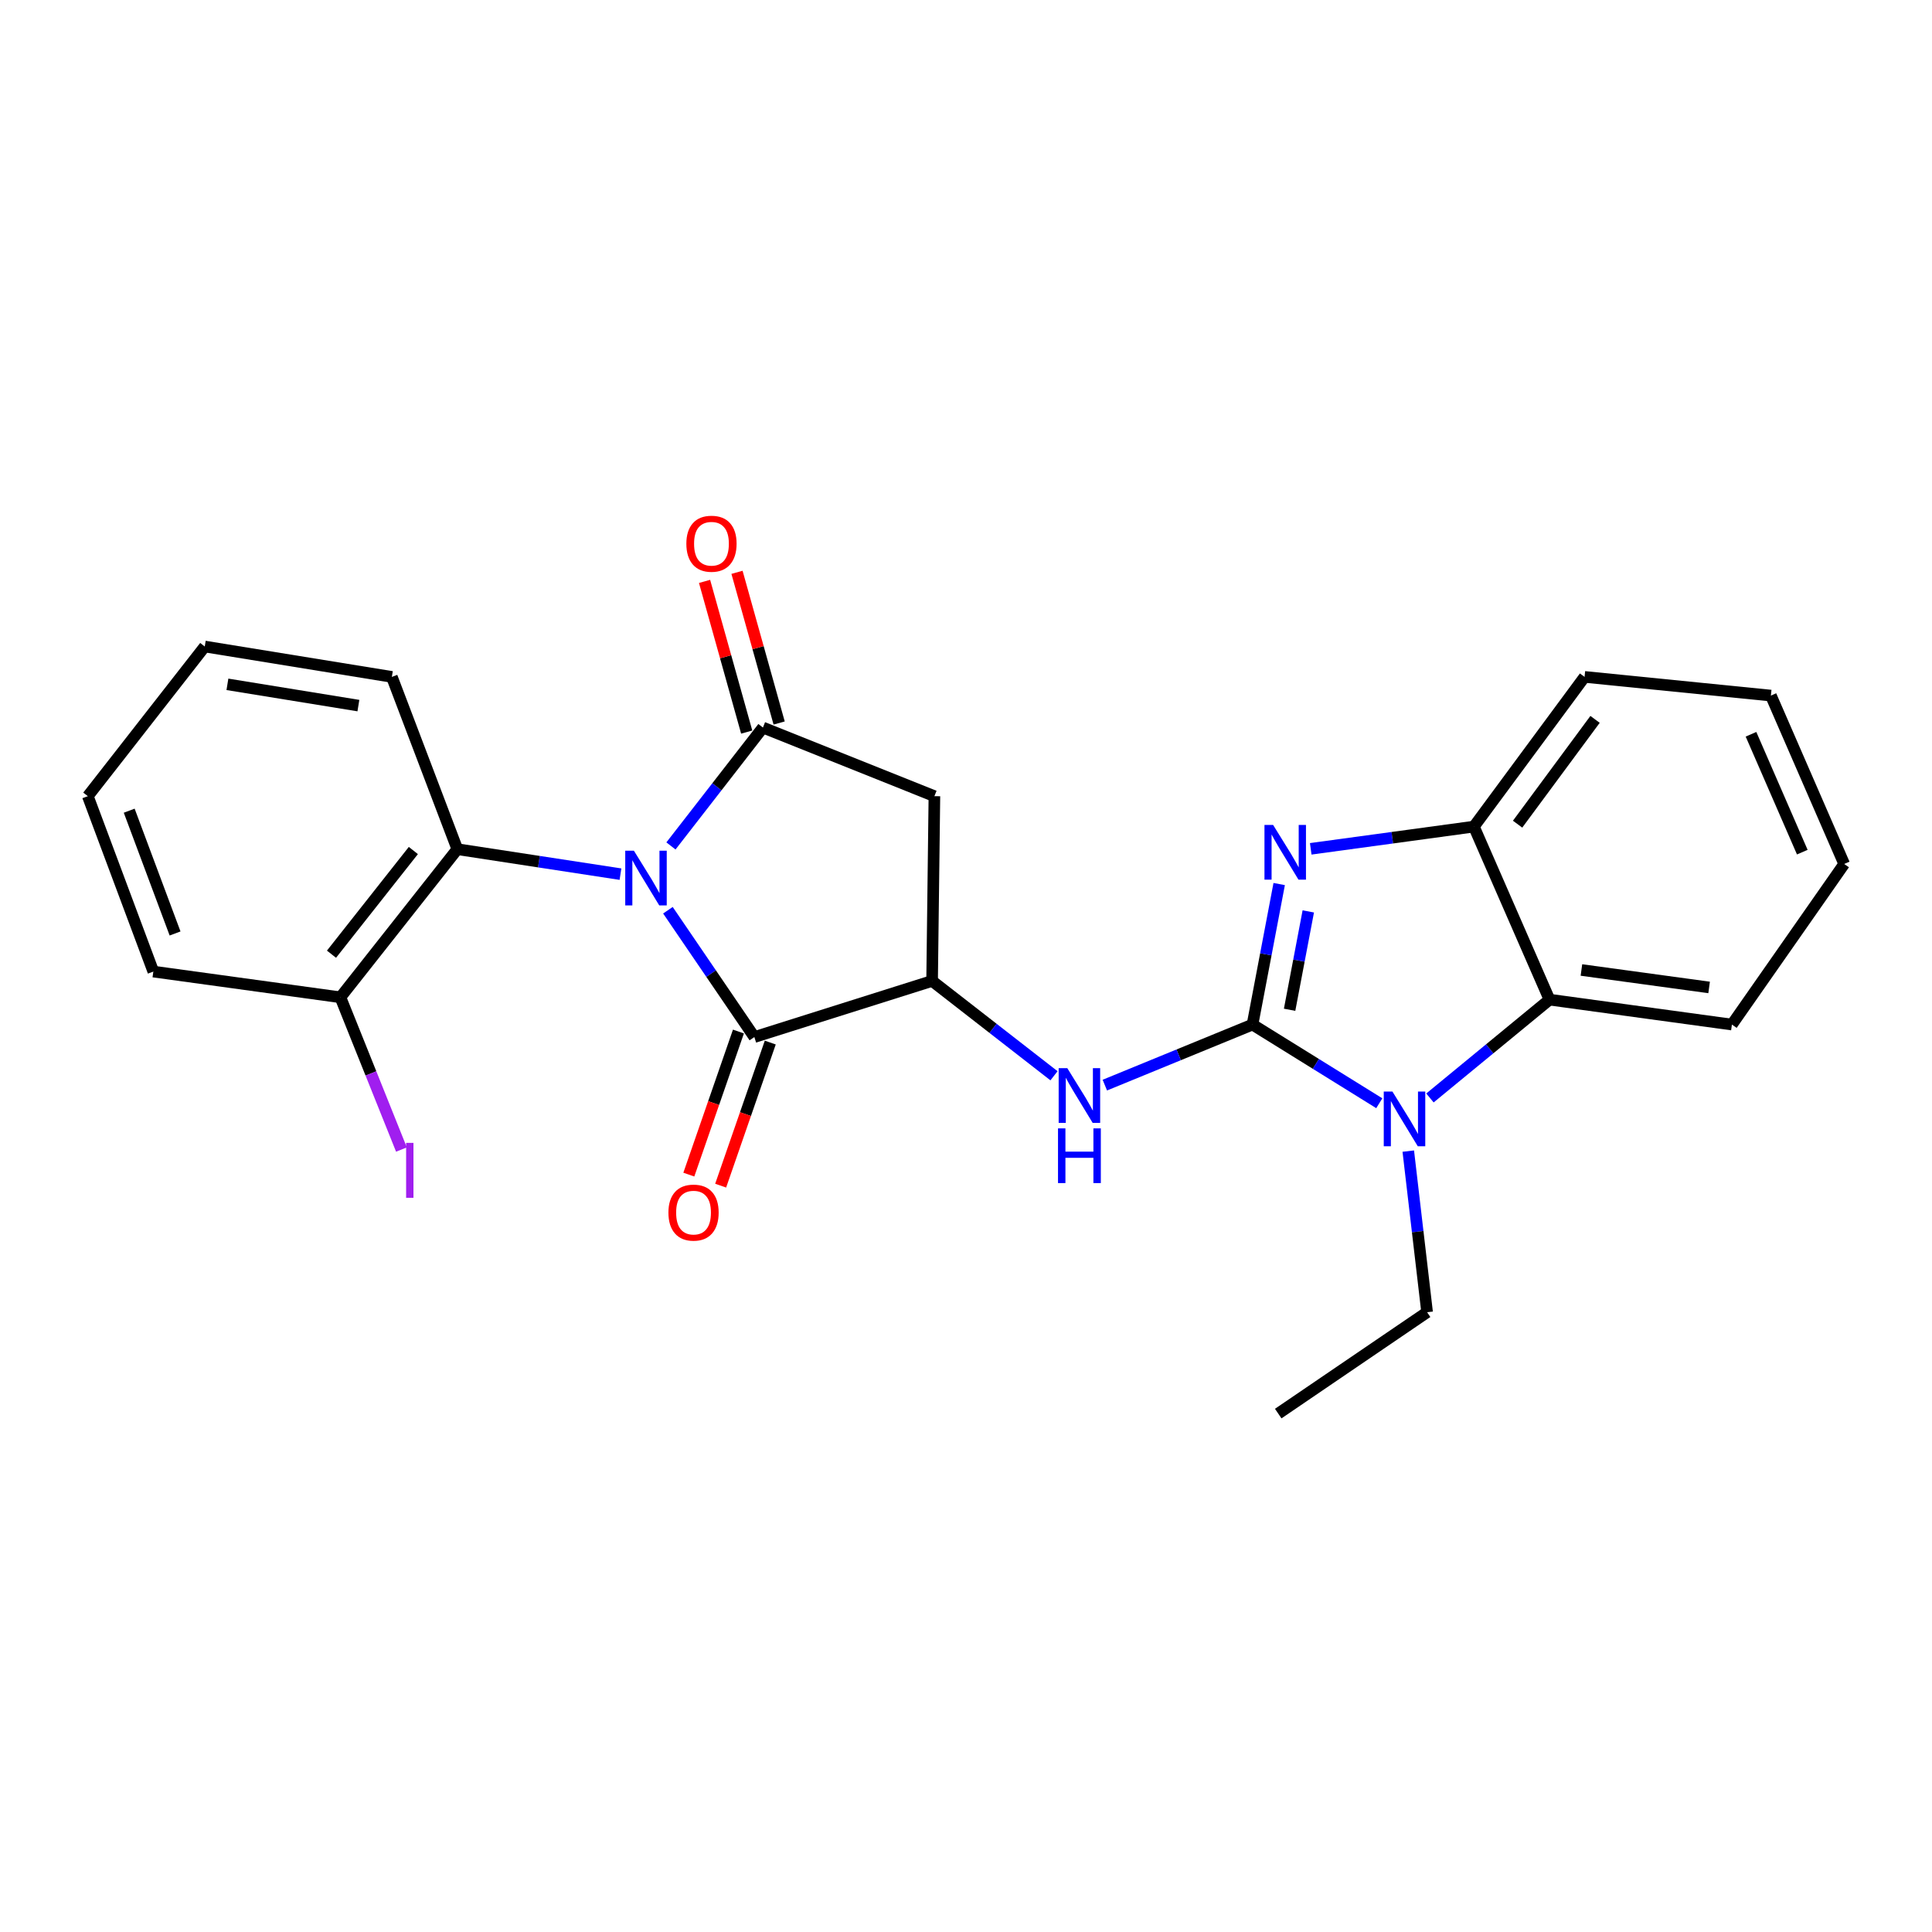 <?xml version='1.0' encoding='iso-8859-1'?>
<svg version='1.1' baseProfile='full'
              xmlns='http://www.w3.org/2000/svg'
                      xmlns:rdkit='http://www.rdkit.org/xml'
                      xmlns:xlink='http://www.w3.org/1999/xlink'
                  xml:space='preserve'
width='1000px' height='1000px' viewBox='0 0 1000 1000'>
<!-- END OF HEADER -->
<rect style='opacity:1.0;fill:#FFFFFF;stroke:none' width='1000' height='1000' x='0' y='0'> </rect>
<path class='bond-1' d='M 347.282,437.856 L 371.086,407.216' style='fill:none;fill-rule:evenodd;stroke:#0000FF;stroke-width:6px;stroke-linecap:butt;stroke-linejoin:miter;stroke-opacity:1' />
<path class='bond-1' d='M 371.086,407.216 L 394.89,376.577' style='fill:none;fill-rule:evenodd;stroke:#000000;stroke-width:6px;stroke-linecap:butt;stroke-linejoin:miter;stroke-opacity:1' />
<path class='bond-3' d='M 345.713,471.132 L 368.083,503.954' style='fill:none;fill-rule:evenodd;stroke:#0000FF;stroke-width:6px;stroke-linecap:butt;stroke-linejoin:miter;stroke-opacity:1' />
<path class='bond-3' d='M 368.083,503.954 L 390.452,536.776' style='fill:none;fill-rule:evenodd;stroke:#000000;stroke-width:6px;stroke-linecap:butt;stroke-linejoin:miter;stroke-opacity:1' />
<path class='bond-9' d='M 321.156,452.46 L 278.935,445.996' style='fill:none;fill-rule:evenodd;stroke:#0000FF;stroke-width:6px;stroke-linecap:butt;stroke-linejoin:miter;stroke-opacity:1' />
<path class='bond-9' d='M 278.935,445.996 L 236.715,439.533' style='fill:none;fill-rule:evenodd;stroke:#000000;stroke-width:6px;stroke-linecap:butt;stroke-linejoin:miter;stroke-opacity:1' />
<path class='bond-0' d='M 648.292,530.314 L 610.078,545.985' style='fill:none;fill-rule:evenodd;stroke:#000000;stroke-width:6px;stroke-linecap:butt;stroke-linejoin:miter;stroke-opacity:1' />
<path class='bond-0' d='M 610.078,545.985 L 571.863,561.656' style='fill:none;fill-rule:evenodd;stroke:#0000FF;stroke-width:6px;stroke-linecap:butt;stroke-linejoin:miter;stroke-opacity:1' />
<path class='bond-2' d='M 648.292,530.314 L 655.2,493.947' style='fill:none;fill-rule:evenodd;stroke:#000000;stroke-width:6px;stroke-linecap:butt;stroke-linejoin:miter;stroke-opacity:1' />
<path class='bond-2' d='M 655.2,493.947 L 662.107,457.579' style='fill:none;fill-rule:evenodd;stroke:#0000FF;stroke-width:6px;stroke-linecap:butt;stroke-linejoin:miter;stroke-opacity:1' />
<path class='bond-2' d='M 667.497,522.658 L 672.333,497.201' style='fill:none;fill-rule:evenodd;stroke:#000000;stroke-width:6px;stroke-linecap:butt;stroke-linejoin:miter;stroke-opacity:1' />
<path class='bond-2' d='M 672.333,497.201 L 677.168,471.744' style='fill:none;fill-rule:evenodd;stroke:#0000FF;stroke-width:6px;stroke-linecap:butt;stroke-linejoin:miter;stroke-opacity:1' />
<path class='bond-4' d='M 648.292,530.314 L 681.105,550.674' style='fill:none;fill-rule:evenodd;stroke:#000000;stroke-width:6px;stroke-linecap:butt;stroke-linejoin:miter;stroke-opacity:1' />
<path class='bond-4' d='M 681.105,550.674 L 713.917,571.034' style='fill:none;fill-rule:evenodd;stroke:#0000FF;stroke-width:6px;stroke-linecap:butt;stroke-linejoin:miter;stroke-opacity:1' />
<path class='bond-6' d='M 394.89,376.577 L 483.646,412.095' style='fill:none;fill-rule:evenodd;stroke:#000000;stroke-width:6px;stroke-linecap:butt;stroke-linejoin:miter;stroke-opacity:1' />
<path class='bond-11' d='M 403.287,374.228 L 392.38,335.23' style='fill:none;fill-rule:evenodd;stroke:#000000;stroke-width:6px;stroke-linecap:butt;stroke-linejoin:miter;stroke-opacity:1' />
<path class='bond-11' d='M 392.38,335.23 L 381.473,296.232' style='fill:none;fill-rule:evenodd;stroke:#FF0000;stroke-width:6px;stroke-linecap:butt;stroke-linejoin:miter;stroke-opacity:1' />
<path class='bond-11' d='M 386.492,378.925 L 375.585,339.927' style='fill:none;fill-rule:evenodd;stroke:#000000;stroke-width:6px;stroke-linecap:butt;stroke-linejoin:miter;stroke-opacity:1' />
<path class='bond-11' d='M 375.585,339.927 L 364.678,300.929' style='fill:none;fill-rule:evenodd;stroke:#FF0000;stroke-width:6px;stroke-linecap:butt;stroke-linejoin:miter;stroke-opacity:1' />
<path class='bond-10' d='M 678.432,439.352 L 720.66,433.6' style='fill:none;fill-rule:evenodd;stroke:#0000FF;stroke-width:6px;stroke-linecap:butt;stroke-linejoin:miter;stroke-opacity:1' />
<path class='bond-10' d='M 720.66,433.6 L 762.888,427.848' style='fill:none;fill-rule:evenodd;stroke:#000000;stroke-width:6px;stroke-linecap:butt;stroke-linejoin:miter;stroke-opacity:1' />
<path class='bond-5' d='M 390.452,536.776 L 482.454,507.73' style='fill:none;fill-rule:evenodd;stroke:#000000;stroke-width:6px;stroke-linecap:butt;stroke-linejoin:miter;stroke-opacity:1' />
<path class='bond-12' d='M 382.214,533.919 L 369.374,570.949' style='fill:none;fill-rule:evenodd;stroke:#000000;stroke-width:6px;stroke-linecap:butt;stroke-linejoin:miter;stroke-opacity:1' />
<path class='bond-12' d='M 369.374,570.949 L 356.534,607.978' style='fill:none;fill-rule:evenodd;stroke:#FF0000;stroke-width:6px;stroke-linecap:butt;stroke-linejoin:miter;stroke-opacity:1' />
<path class='bond-12' d='M 398.691,539.633 L 385.851,576.662' style='fill:none;fill-rule:evenodd;stroke:#000000;stroke-width:6px;stroke-linecap:butt;stroke-linejoin:miter;stroke-opacity:1' />
<path class='bond-12' d='M 385.851,576.662 L 373.011,613.692' style='fill:none;fill-rule:evenodd;stroke:#FF0000;stroke-width:6px;stroke-linecap:butt;stroke-linejoin:miter;stroke-opacity:1' />
<path class='bond-8' d='M 740.142,568.302 L 771.081,542.856' style='fill:none;fill-rule:evenodd;stroke:#0000FF;stroke-width:6px;stroke-linecap:butt;stroke-linejoin:miter;stroke-opacity:1' />
<path class='bond-8' d='M 771.081,542.856 L 802.019,517.409' style='fill:none;fill-rule:evenodd;stroke:#000000;stroke-width:6px;stroke-linecap:butt;stroke-linejoin:miter;stroke-opacity:1' />
<path class='bond-14' d='M 728.921,595.813 L 733.794,637.51' style='fill:none;fill-rule:evenodd;stroke:#0000FF;stroke-width:6px;stroke-linecap:butt;stroke-linejoin:miter;stroke-opacity:1' />
<path class='bond-14' d='M 733.794,637.51 L 738.666,679.207' style='fill:none;fill-rule:evenodd;stroke:#000000;stroke-width:6px;stroke-linecap:butt;stroke-linejoin:miter;stroke-opacity:1' />
<path class='bond-7' d='M 482.454,507.73 L 514.001,532.274' style='fill:none;fill-rule:evenodd;stroke:#000000;stroke-width:6px;stroke-linecap:butt;stroke-linejoin:miter;stroke-opacity:1' />
<path class='bond-7' d='M 514.001,532.274 L 545.547,556.818' style='fill:none;fill-rule:evenodd;stroke:#0000FF;stroke-width:6px;stroke-linecap:butt;stroke-linejoin:miter;stroke-opacity:1' />
<path class='bond-25' d='M 482.454,507.73 L 483.646,412.095' style='fill:none;fill-rule:evenodd;stroke:#000000;stroke-width:6px;stroke-linecap:butt;stroke-linejoin:miter;stroke-opacity:1' />
<path class='bond-16' d='M 802.019,517.409 L 896.434,530.314' style='fill:none;fill-rule:evenodd;stroke:#000000;stroke-width:6px;stroke-linecap:butt;stroke-linejoin:miter;stroke-opacity:1' />
<path class='bond-16' d='M 818.543,502.066 L 884.633,511.099' style='fill:none;fill-rule:evenodd;stroke:#000000;stroke-width:6px;stroke-linecap:butt;stroke-linejoin:miter;stroke-opacity:1' />
<path class='bond-27' d='M 802.019,517.409 L 762.888,427.848' style='fill:none;fill-rule:evenodd;stroke:#000000;stroke-width:6px;stroke-linecap:butt;stroke-linejoin:miter;stroke-opacity:1' />
<path class='bond-13' d='M 236.715,439.533 L 176.191,516.198' style='fill:none;fill-rule:evenodd;stroke:#000000;stroke-width:6px;stroke-linecap:butt;stroke-linejoin:miter;stroke-opacity:1' />
<path class='bond-13' d='M 213.949,440.226 L 171.582,493.892' style='fill:none;fill-rule:evenodd;stroke:#000000;stroke-width:6px;stroke-linecap:butt;stroke-linejoin:miter;stroke-opacity:1' />
<path class='bond-17' d='M 236.715,439.533 L 202.825,350.36' style='fill:none;fill-rule:evenodd;stroke:#000000;stroke-width:6px;stroke-linecap:butt;stroke-linejoin:miter;stroke-opacity:1' />
<path class='bond-18' d='M 762.888,427.848 L 820.166,350.36' style='fill:none;fill-rule:evenodd;stroke:#000000;stroke-width:6px;stroke-linecap:butt;stroke-linejoin:miter;stroke-opacity:1' />
<path class='bond-18' d='M 785.503,426.591 L 825.598,372.349' style='fill:none;fill-rule:evenodd;stroke:#000000;stroke-width:6px;stroke-linecap:butt;stroke-linejoin:miter;stroke-opacity:1' />
<path class='bond-15' d='M 176.191,516.198 L 191.992,555.605' style='fill:none;fill-rule:evenodd;stroke:#000000;stroke-width:6px;stroke-linecap:butt;stroke-linejoin:miter;stroke-opacity:1' />
<path class='bond-15' d='M 191.992,555.605 L 207.794,595.013' style='fill:none;fill-rule:evenodd;stroke:#A01EEF;stroke-width:6px;stroke-linecap:butt;stroke-linejoin:miter;stroke-opacity:1' />
<path class='bond-19' d='M 176.191,516.198 L 79.364,502.886' style='fill:none;fill-rule:evenodd;stroke:#000000;stroke-width:6px;stroke-linecap:butt;stroke-linejoin:miter;stroke-opacity:1' />
<path class='bond-20' d='M 738.666,679.207 L 661.604,731.67' style='fill:none;fill-rule:evenodd;stroke:#000000;stroke-width:6px;stroke-linecap:butt;stroke-linejoin:miter;stroke-opacity:1' />
<path class='bond-21' d='M 896.434,530.314 L 954.545,447.186' style='fill:none;fill-rule:evenodd;stroke:#000000;stroke-width:6px;stroke-linecap:butt;stroke-linejoin:miter;stroke-opacity:1' />
<path class='bond-22' d='M 202.825,350.36 L 105.979,334.635' style='fill:none;fill-rule:evenodd;stroke:#000000;stroke-width:6px;stroke-linecap:butt;stroke-linejoin:miter;stroke-opacity:1' />
<path class='bond-22' d='M 185.503,365.215 L 117.711,354.208' style='fill:none;fill-rule:evenodd;stroke:#000000;stroke-width:6px;stroke-linecap:butt;stroke-linejoin:miter;stroke-opacity:1' />
<path class='bond-23' d='M 820.166,350.36 L 916.615,360.029' style='fill:none;fill-rule:evenodd;stroke:#000000;stroke-width:6px;stroke-linecap:butt;stroke-linejoin:miter;stroke-opacity:1' />
<path class='bond-26' d='M 79.364,502.886 L 45.455,412.095' style='fill:none;fill-rule:evenodd;stroke:#000000;stroke-width:6px;stroke-linecap:butt;stroke-linejoin:miter;stroke-opacity:1' />
<path class='bond-26' d='M 90.615,483.165 L 66.878,419.612' style='fill:none;fill-rule:evenodd;stroke:#000000;stroke-width:6px;stroke-linecap:butt;stroke-linejoin:miter;stroke-opacity:1' />
<path class='bond-28' d='M 954.545,447.186 L 916.615,360.029' style='fill:none;fill-rule:evenodd;stroke:#000000;stroke-width:6px;stroke-linecap:butt;stroke-linejoin:miter;stroke-opacity:1' />
<path class='bond-28' d='M 932.865,441.072 L 906.314,380.061' style='fill:none;fill-rule:evenodd;stroke:#000000;stroke-width:6px;stroke-linecap:butt;stroke-linejoin:miter;stroke-opacity:1' />
<path class='bond-24' d='M 105.979,334.635 L 45.455,412.095' style='fill:none;fill-rule:evenodd;stroke:#000000;stroke-width:6px;stroke-linecap:butt;stroke-linejoin:miter;stroke-opacity:1' />
<path  class='atom-0' d='M 328.105 440.322
L 337.385 455.322
Q 338.305 456.802, 339.785 459.482
Q 341.265 462.162, 341.345 462.322
L 341.345 440.322
L 345.105 440.322
L 345.105 468.642
L 341.225 468.642
L 331.265 452.242
Q 330.105 450.322, 328.865 448.122
Q 327.665 445.922, 327.305 445.242
L 327.305 468.642
L 323.625 468.642
L 323.625 440.322
L 328.105 440.322
' fill='#0000FF'/>
<path  class='atom-3' d='M 658.968 426.991
L 668.248 441.991
Q 669.168 443.471, 670.648 446.151
Q 672.128 448.831, 672.208 448.991
L 672.208 426.991
L 675.968 426.991
L 675.968 455.311
L 672.088 455.311
L 662.128 438.911
Q 660.968 436.991, 659.728 434.791
Q 658.528 432.591, 658.168 431.911
L 658.168 455.311
L 654.488 455.311
L 654.488 426.991
L 658.968 426.991
' fill='#0000FF'/>
<path  class='atom-5' d='M 720.712 564.974
L 729.992 579.974
Q 730.912 581.454, 732.392 584.134
Q 733.872 586.814, 733.952 586.974
L 733.952 564.974
L 737.712 564.974
L 737.712 593.294
L 733.832 593.294
L 723.872 576.894
Q 722.712 574.974, 721.472 572.774
Q 720.272 570.574, 719.912 569.894
L 719.912 593.294
L 716.232 593.294
L 716.232 564.974
L 720.712 564.974
' fill='#0000FF'/>
<path  class='atom-8' d='M 552.443 552.892
L 561.723 567.892
Q 562.643 569.372, 564.123 572.052
Q 565.603 574.732, 565.683 574.892
L 565.683 552.892
L 569.443 552.892
L 569.443 581.212
L 565.563 581.212
L 555.603 564.812
Q 554.443 562.892, 553.203 560.692
Q 552.003 558.492, 551.643 557.812
L 551.643 581.212
L 547.963 581.212
L 547.963 552.892
L 552.443 552.892
' fill='#0000FF'/>
<path  class='atom-8' d='M 547.623 584.044
L 551.463 584.044
L 551.463 596.084
L 565.943 596.084
L 565.943 584.044
L 569.783 584.044
L 569.783 612.364
L 565.943 612.364
L 565.943 599.284
L 551.463 599.284
L 551.463 612.364
L 547.623 612.364
L 547.623 584.044
' fill='#0000FF'/>
<path  class='atom-12' d='M 355.256 281.428
Q 355.256 274.628, 358.616 270.828
Q 361.976 267.028, 368.256 267.028
Q 374.536 267.028, 377.896 270.828
Q 381.256 274.628, 381.256 281.428
Q 381.256 288.308, 377.856 292.228
Q 374.456 296.108, 368.256 296.108
Q 362.016 296.108, 358.616 292.228
Q 355.256 288.348, 355.256 281.428
M 368.256 292.908
Q 372.576 292.908, 374.896 290.028
Q 377.256 287.108, 377.256 281.428
Q 377.256 275.868, 374.896 273.068
Q 372.576 270.228, 368.256 270.228
Q 363.936 270.228, 361.576 273.028
Q 359.256 275.828, 359.256 281.428
Q 359.256 287.148, 361.576 290.028
Q 363.936 292.908, 368.256 292.908
' fill='#FF0000'/>
<path  class='atom-13' d='M 345.974 627.637
Q 345.974 620.837, 349.334 617.037
Q 352.694 613.237, 358.974 613.237
Q 365.254 613.237, 368.614 617.037
Q 371.974 620.837, 371.974 627.637
Q 371.974 634.517, 368.574 638.437
Q 365.174 642.317, 358.974 642.317
Q 352.734 642.317, 349.334 638.437
Q 345.974 634.557, 345.974 627.637
M 358.974 639.117
Q 363.294 639.117, 365.614 636.237
Q 367.974 633.317, 367.974 627.637
Q 367.974 622.077, 365.614 619.277
Q 363.294 616.437, 358.974 616.437
Q 354.654 616.437, 352.294 619.237
Q 349.974 622.037, 349.974 627.637
Q 349.974 633.357, 352.294 636.237
Q 354.654 639.117, 358.974 639.117
' fill='#FF0000'/>
<path  class='atom-16' d='M 210.206 591.548
L 214.006 591.548
L 214.006 619.988
L 210.206 619.988
L 210.206 591.548
' fill='#A01EEF'/>
</svg>

